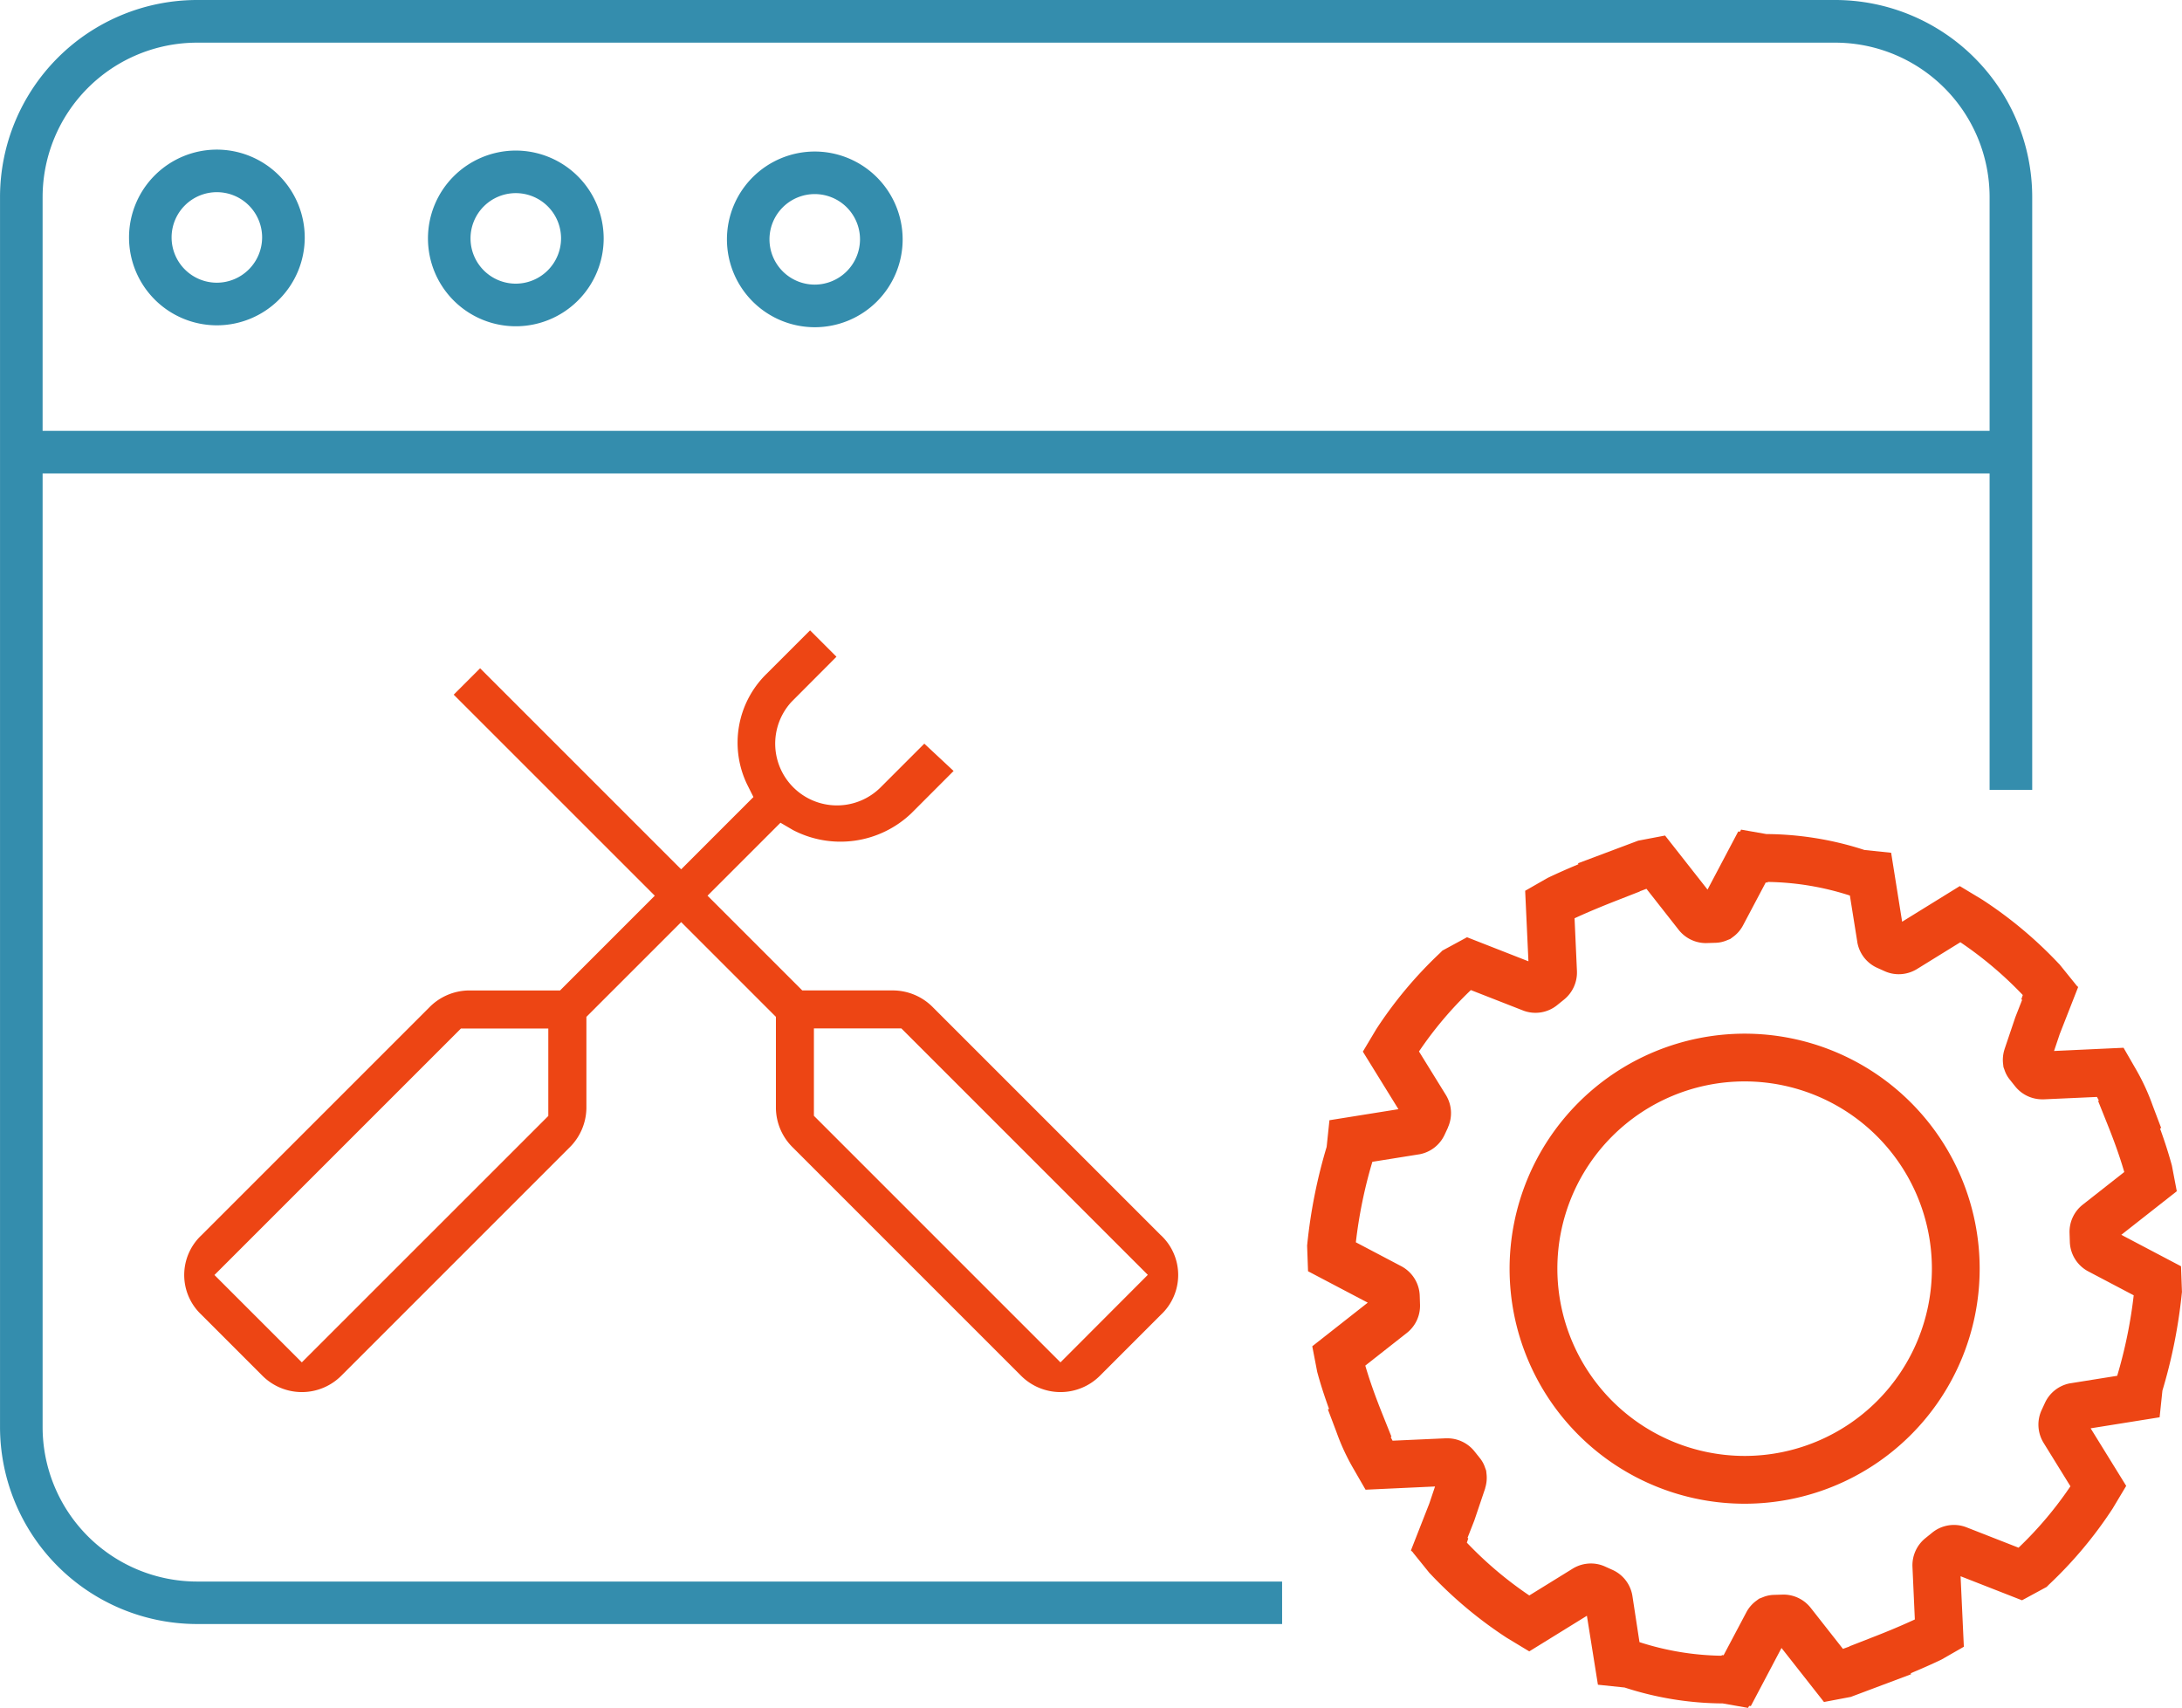 <?xml version="1.0" encoding="UTF-8"?> <svg xmlns="http://www.w3.org/2000/svg" width="91.351" height="71.505" viewBox="0 0 91.351 71.505"><g id="Group_973" data-name="Group 973" transform="translate(0 0)"><path id="Path_1194" data-name="Path 1194" d="M1335.912,119.3l-9.528-9.528a2.358,2.358,0,0,0-1.665-.721H1320.9l-3.967-3.967,3.054-3.054.526.307a4.3,4.3,0,0,0,4.95-.7l1.772-1.774-1.226-1.144-1.842,1.842a2.586,2.586,0,0,1-3.718-3.593l1.882-1.888-1.105-1.105L1319.4,95.8a4.028,4.028,0,0,0-.8,4.645l.255.509-3.026,3.026-8.417-8.417-1.105,1.105,8.418,8.417-3.966,3.967h-3.822a2.358,2.358,0,0,0-1.664.721l-9.528,9.528a2.28,2.28,0,0,0,0,3.327l2.541,2.542a2.334,2.334,0,0,0,3.327,0l9.528-9.529a2.357,2.357,0,0,0,.721-1.663v-3.821l3.967-3.967,3.967,3.967v3.821a2.351,2.351,0,0,0,.723,1.663l9.528,9.529a2.334,2.334,0,0,0,3.327,0l2.541-2.542a2.276,2.276,0,0,0,0-3.327m-25.648-4.995-10.319,10.317-3.658-3.658,10.319-10.319h3.658Zm21.442,10.317L1321.387,114.3v-3.66h3.66l10.319,10.319Z" transform="translate(-1287.312 -67.584)" fill="#ed4514"></path><path id="Path_1196" data-name="Path 1196" d="M1292.345,38.543a3.678,3.678,0,1,0,3.678,3.678,3.683,3.683,0,0,0-3.678-3.678m0,5.572a1.895,1.895,0,1,1,1.894-1.894,1.9,1.9,0,0,1-1.894,1.894" transform="translate(-1283.265 -32.279)" fill="#348dad"></path><path id="Path_1200" data-name="Path 1200" d="M1327.462,87.5h-45.429a6.471,6.471,0,0,1-6.463-6.463V41.106h81.512V54.355h1.784V29.532a8.256,8.256,0,0,0-8.245-8.247h-68.587a8.256,8.256,0,0,0-8.247,8.247v51.5a8.256,8.256,0,0,0,8.247,8.247h45.429Zm-51.892-57.967a6.47,6.47,0,0,1,6.463-6.462h68.587a6.468,6.468,0,0,1,6.462,6.462v9.791h-81.512Z" transform="translate(-1273.786 -21.285)" fill="#348dad"></path><path id="Path_1195" data-name="Path 1195" d="M1326.819,38.654a3.678,3.678,0,1,0,3.678,3.678,3.683,3.683,0,0,0-3.678-3.678m0,5.572a1.895,1.895,0,1,1,1.894-1.894,1.9,1.9,0,0,1-1.894,1.894" transform="translate(-1305.224 -32.35)" fill="#348dad"></path><path id="Path_1197" data-name="Path 1197" d="M1361.295,38.76a3.678,3.678,0,1,0,3.678,3.678,3.683,3.683,0,0,0-3.678-3.678m0,5.572a1.895,1.895,0,1,1,1.893-1.894,1.9,1.9,0,0,1-1.893,1.894" transform="translate(-1327.183 -32.416)" fill="#348dad"></path><path id="Path_1198" data-name="Path 1198" d="M1444.743,155.671l-1.061-.187a13.493,13.493,0,0,1-4.106-.666l-1.118-.117-.461-2.887-2.413,1.491-.941-.568a17.565,17.565,0,0,1-3.2-2.676l-.037-.037-.694-.86,0-.008-.083-.077.77-1.965.24-.713-2.909.135-.528-.916a9.133,9.133,0,0,1-.693-1.507l-.356-.94.049-.018c-.2-.549-.36-1.05-.486-1.515l-.01-.036-.207-1.073,2.323-1.826-2.5-1.315-.039-1.076.008-.071a21.806,21.806,0,0,1,.81-4.06l.117-1.116,2.888-.462-1.489-2.41.566-.948a17.475,17.475,0,0,1,2.666-3.183l.1-.1,1.029-.558,2.571,1.007-.137-2.952.936-.536.033-.016c.421-.2.859-.392,1.261-.559l-.016-.042,2.52-.946,1.123-.214,1.778,2.263,1.285-2.433.074.008.046-.086,1.057.186a13.492,13.492,0,0,1,4.106.666l1.119.117.46,2.887,2.414-1.492.941.568a17.542,17.542,0,0,1,3.2,2.676l.037.037.695.86,0,.008.083.077-.77,1.965-.24.713,2.91-.135.528.917a9.168,9.168,0,0,1,.693,1.507l.355.938-.049.018c.2.548.359,1.049.487,1.516l.01.037.205,1.074-2.323,1.825,2.5,1.316.039,1.076-.008.071a21.78,21.78,0,0,1-.81,4.06l-.117,1.116-2.888.462,1.489,2.41-.567.948a17.467,17.467,0,0,1-2.665,3.183l-.1.1-1.03.559-2.572-1.007.137,2.952-.935.536-.033.016c-.42.2-.851.389-1.256.557l.016.042-2.525.949-1.123.213-1.778-2.262-1.284,2.432-.071-.007Zm-4.545-2.753a11.679,11.679,0,0,0,3.352.568h.083l.014-.026.073.007.953-1.8a1.413,1.413,0,0,1,.422-.485l.112-.084.136-.052a1.291,1.291,0,0,1,.462-.106l.422-.013a1.455,1.455,0,0,1,1.139.555l1.35,1.718.275-.1,0-.008.92-.36c.519-.2,1.178-.468,1.815-.763l-.1-2.217a1.461,1.461,0,0,1,.537-1.183l.287-.232a1.442,1.442,0,0,1,1.444-.224l2.174.851a15.628,15.628,0,0,0,2.172-2.571l-1.124-1.819a1.455,1.455,0,0,1-.089-1.357l.146-.316a1.45,1.45,0,0,1,1.079-.824h.008l1.938-.31a19.622,19.622,0,0,0,.691-3.37l-1.9-1a1.449,1.449,0,0,1-.774-1.236l-.012-.373a1.448,1.448,0,0,1,.554-1.187l1.737-1.365c-.173-.6-.408-1.262-.716-2.029l-.38-.949.034-.013c-.027-.053-.054-.1-.081-.153l-2.222.1-.078,0a1.452,1.452,0,0,1-1.131-.551l-.231-.29a1.263,1.263,0,0,1-.212-.4l0,0-.041-.11-.014-.123a1.424,1.424,0,0,1,.058-.616l0-.005.453-1.342.284-.725-.031-.029.059-.176a15.843,15.843,0,0,0-2.613-2.21l-1.827,1.129a1.463,1.463,0,0,1-.754.21,1.428,1.428,0,0,1-.6-.132l-.3-.135a1.445,1.445,0,0,1-.835-1.085v-.007l-.309-1.935a11.678,11.678,0,0,0-3.352-.568h-.087l-.014.026-.069-.007-.953,1.8a1.406,1.406,0,0,1-.425.487l-.109.081-.131.051a1.29,1.29,0,0,1-.471.108l-.417.013a1.456,1.456,0,0,1-1.14-.555l-1.349-1.718-.28.105,0,.008-.915.358c-.476.186-1.16.46-1.815.763l.1,2.216a1.46,1.46,0,0,1-.536,1.184l-.288.233a1.443,1.443,0,0,1-1.445.223l-2.172-.85a15.642,15.642,0,0,0-2.172,2.57l1.124,1.819a1.451,1.451,0,0,1,.089,1.358l0,.009-.14.3a1.452,1.452,0,0,1-1.08.824h-.007l-1.938.31a19.647,19.647,0,0,0-.691,3.37l1.9,1a1.452,1.452,0,0,1,.774,1.234l.012.374a1.447,1.447,0,0,1-.556,1.19l-1.735,1.364c.172.591.407,1.258.716,2.029l.381.952-.034.013c.026.052.053.1.08.15l2.223-.1.077,0a1.454,1.454,0,0,1,1.132.551l.231.289a1.26,1.26,0,0,1,.212.4v0l.042.112.014.128a1.436,1.436,0,0,1-.056.606l0,.012-.453,1.342-.284.725.03.028-.059.176a15.856,15.856,0,0,0,2.614,2.211l1.825-1.128a1.461,1.461,0,0,1,.756-.211,1.431,1.431,0,0,1,.6.132l.3.135a1.443,1.443,0,0,1,.836,1.09Z" transform="translate(-1371.56 -84.166)" fill="#ed4514"></path><path id="Path_1199" data-name="Path 1199" d="M1459.459,142.246a9.84,9.84,0,1,1-9.84,9.84A9.851,9.851,0,0,1,1459.459,142.246Zm0,17.679a7.84,7.84,0,1,0-7.84-7.84A7.848,7.848,0,0,0,1459.459,159.925Z" transform="translate(-1386.419 -98.969)" fill="#ed4514"></path></g></svg> 
